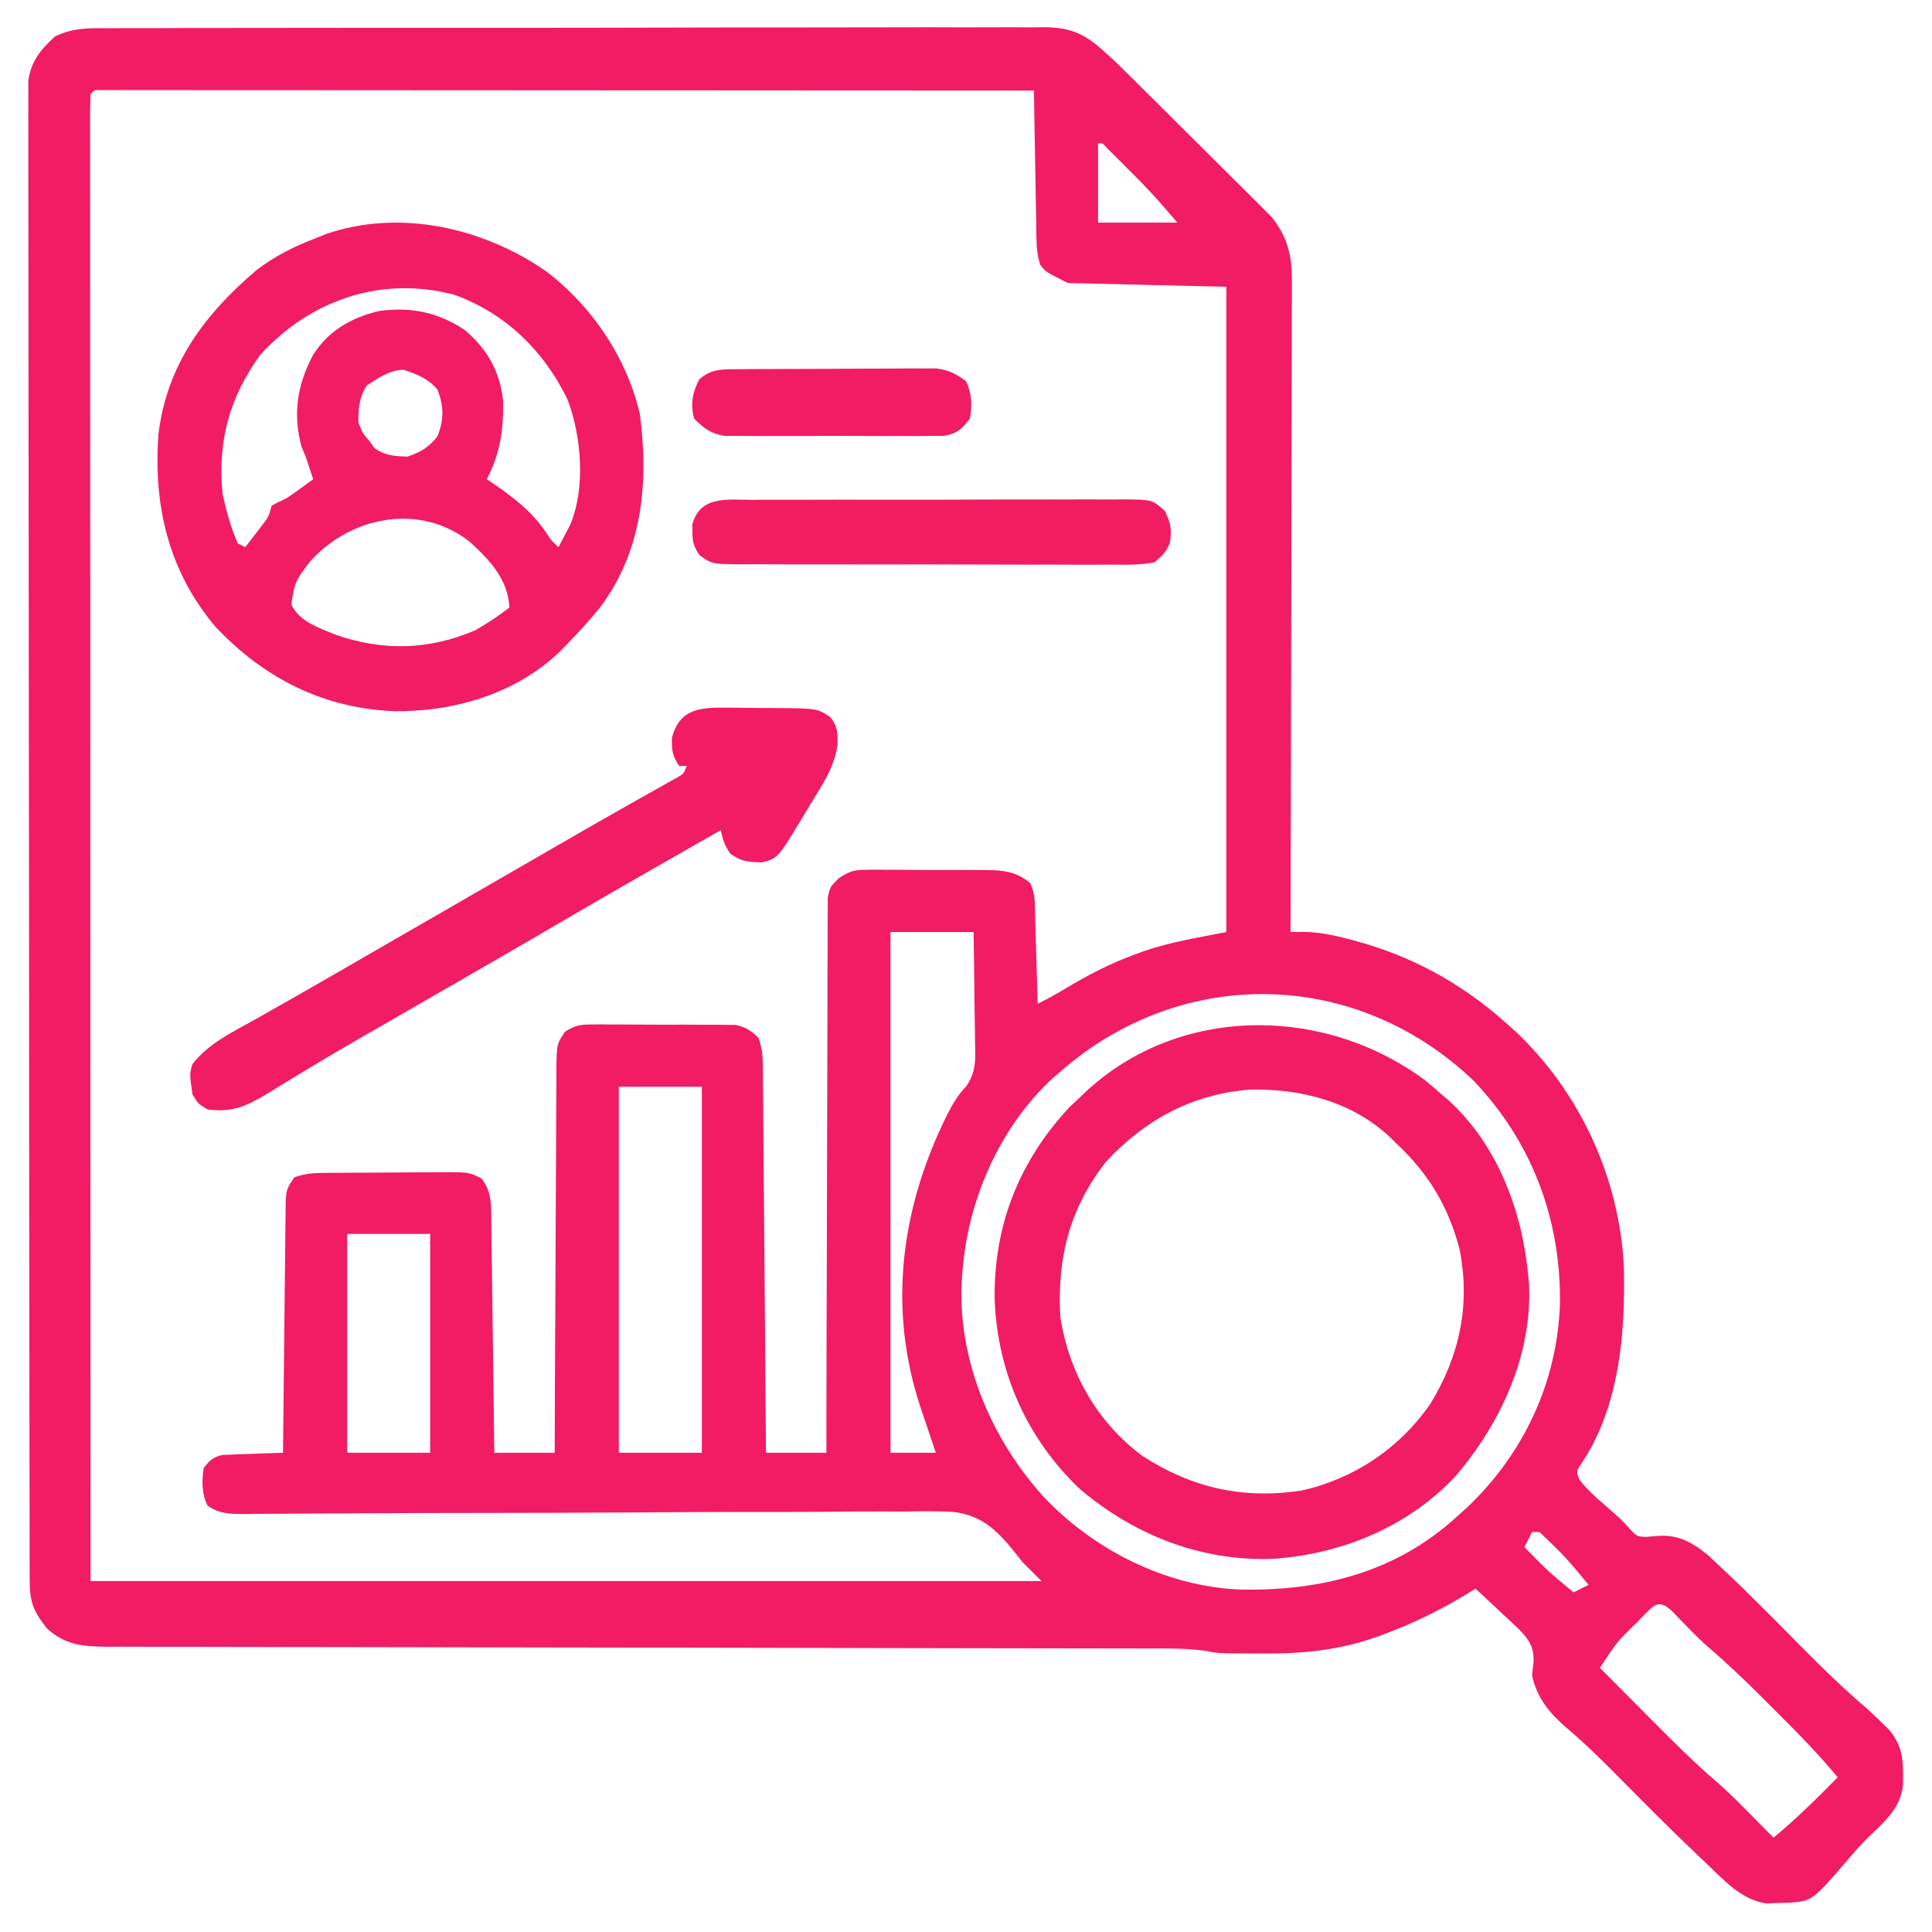 <?xml version="1.0" encoding="UTF-8"?>
<svg version="1.1" xmlns="http://www.w3.org/2000/svg" width="512" height="512">
<path d="M0 0 C1.635 -0.011 1.635 -0.011 3.302 -0.023 C6.955 -0.044 10.607 -0.036 14.26 -0.028 C16.878 -0.037 19.497 -0.047 22.115 -0.059 C28.49 -0.084 34.864 -0.088 41.239 -0.083 C46.422 -0.08 51.604 -0.083 56.786 -0.092 C57.893 -0.094 57.893 -0.094 59.022 -0.095 C60.521 -0.098 62.021 -0.1 63.52 -0.103 C77.575 -0.124 91.631 -0.12 105.687 -0.108 C118.54 -0.098 131.393 -0.12 144.246 -0.158 C157.449 -0.197 170.652 -0.213 183.855 -0.206 C191.266 -0.202 198.676 -0.207 206.086 -0.235 C213.055 -0.262 220.023 -0.257 226.992 -0.23 C229.549 -0.226 232.106 -0.231 234.664 -0.248 C238.156 -0.269 241.646 -0.252 245.138 -0.227 C246.655 -0.249 246.655 -0.249 248.203 -0.272 C255.251 -0.164 259.082 1.726 264.196 6.521 C265.527 7.72 265.527 7.72 266.884 8.942 C267.675 9.725 268.465 10.508 269.279 11.314 C270.19 12.212 271.101 13.11 272.039 14.035 C273.004 14.998 273.969 15.96 274.934 16.924 C275.947 17.93 276.96 18.936 277.972 19.942 C280.081 22.039 282.186 24.139 284.288 26.243 C286.972 28.927 289.67 31.597 292.371 34.264 C294.462 36.333 296.543 38.41 298.622 40.491 C299.613 41.479 300.607 42.464 301.604 43.446 C302.999 44.821 304.38 46.21 305.76 47.599 C306.939 48.775 306.939 48.775 308.143 49.974 C312.479 55.354 313.644 60.409 313.557 67.197 C313.559 67.938 313.562 68.679 313.564 69.442 C313.569 71.908 313.553 74.374 313.537 76.84 C313.536 78.614 313.536 80.388 313.538 82.163 C313.539 86.968 313.521 91.773 313.5 96.578 C313.481 101.605 313.48 106.631 313.476 111.657 C313.467 121.169 313.442 130.682 313.412 140.194 C313.378 151.026 313.362 161.858 313.347 172.69 C313.316 194.967 313.263 217.244 313.196 239.521 C314.273 239.507 315.351 239.493 316.461 239.478 C320.461 239.524 324.039 240.206 327.883 241.209 C328.58 241.388 329.277 241.568 329.996 241.752 C345.241 245.831 358.444 253.033 370.196 263.521 C371.042 264.272 371.887 265.022 372.758 265.795 C389.946 281.962 400.485 304.925 401.54 328.471 C401.964 345.838 400.342 365.338 390.383 380.232 C388.931 382.414 388.931 382.414 389.704 384.553 C391.593 387.045 393.707 388.973 396.071 391.021 C401.069 395.378 401.069 395.378 403.212 397.799 C405.061 399.73 405.061 399.73 407.563 399.807 C408.805 399.696 408.805 399.696 410.071 399.584 C415.797 399.09 419.351 401.041 423.782 404.596 C424.702 405.458 425.623 406.32 426.571 407.209 C427.098 407.702 427.626 408.196 428.169 408.704 C435.482 415.624 442.542 422.817 449.617 429.979 C454.967 435.382 460.411 440.581 466.196 445.521 C467.505 446.732 468.803 447.956 470.071 449.209 C470.625 449.749 471.18 450.289 471.751 450.846 C475.701 455.426 475.625 459.756 475.505 465.619 C474.835 471.921 470.375 475.49 466.051 479.666 C464.156 481.561 462.429 483.54 460.696 485.584 C451.532 496.217 451.532 496.217 445.587 496.76 C444.55 496.784 443.514 496.809 442.446 496.834 C441.42 496.871 440.394 496.909 439.337 496.947 C432.624 496.037 427.927 490.644 423.196 486.146 C422.522 485.512 421.849 484.877 421.155 484.223 C413.93 477.361 406.91 470.291 399.911 463.2 C395.366 458.611 390.792 454.154 385.858 449.983 C381.512 446.161 378.463 442.283 377.196 436.521 C377.336 435.302 377.477 434.082 377.622 432.826 C377.656 428.944 376.543 427.27 373.915 424.459 C372.528 423.125 371.121 421.813 369.696 420.521 C368.981 419.842 368.265 419.163 367.528 418.463 C365.767 416.796 363.991 415.151 362.196 413.521 C361.406 414.018 360.616 414.514 359.801 415.025 C352.913 419.174 346.055 422.598 338.508 425.396 C337.75 425.682 336.992 425.968 336.21 426.262 C326.01 429.911 316.167 430.832 305.383 430.709 C304.291 430.708 303.198 430.708 302.073 430.707 C293.879 430.662 293.879 430.662 290.766 430.021 C285.601 429.298 280.486 429.378 275.277 429.383 C273.463 429.379 273.463 429.379 271.612 429.375 C268.262 429.368 264.913 429.365 261.563 429.365 C257.947 429.363 254.332 429.355 250.716 429.348 C244.453 429.337 238.19 429.329 231.927 429.322 C222.028 429.312 212.129 429.291 202.231 429.269 C198.843 429.262 195.455 429.254 192.068 429.247 C191.221 429.245 190.375 429.243 189.502 429.241 C179.871 429.22 170.239 429.201 160.608 429.184 C159.728 429.182 158.848 429.18 157.941 429.179 C143.667 429.152 129.393 429.134 115.12 429.117 C100.463 429.099 85.807 429.071 71.15 429.032 C62.11 429.009 53.071 428.995 44.031 428.993 C37.839 428.991 31.646 428.978 25.454 428.956 C21.88 428.944 18.307 428.937 14.734 428.943 C10.86 428.949 6.988 428.932 3.114 428.913 C1.984 428.919 0.854 428.924 -0.31 428.93 C-6.671 428.876 -11.574 428.537 -16.449 423.986 C-20.162 419.13 -20.929 417.04 -20.938 410.936 C-20.941 410.248 -20.943 409.56 -20.945 408.852 C-20.952 406.525 -20.952 404.197 -20.951 401.87 C-20.955 400.194 -20.958 398.517 -20.962 396.841 C-20.972 392.217 -20.976 387.593 -20.979 382.968 C-20.983 377.988 -20.992 373.008 -21.001 368.027 C-21.021 355.991 -21.031 343.954 -21.04 331.918 C-21.044 326.254 -21.049 320.591 -21.055 314.927 C-21.072 296.108 -21.086 277.289 -21.093 258.469 C-21.095 253.583 -21.097 248.697 -21.099 243.811 C-21.1 242.596 -21.1 241.382 -21.101 240.131 C-21.109 220.448 -21.134 200.764 -21.167 181.081 C-21.2 160.888 -21.218 140.694 -21.221 120.501 C-21.223 109.157 -21.232 97.813 -21.258 86.469 C-21.279 76.81 -21.287 67.151 -21.278 57.492 C-21.273 52.562 -21.275 47.632 -21.294 42.702 C-21.312 38.19 -21.311 33.679 -21.295 29.167 C-21.293 27.533 -21.297 25.899 -21.309 24.265 C-21.324 22.046 -21.315 19.829 -21.299 17.61 C-21.3 16.377 -21.301 15.144 -21.302 13.874 C-20.534 8.7 -18.031 5.637 -14.229 2.179 C-9.426 -0.146 -5.273 -0.039 0 0 Z M-4.804 17.521 C-4.902 19.612 -4.928 21.705 -4.927 23.798 C-4.928 24.464 -4.929 25.13 -4.931 25.817 C-4.933 28.078 -4.929 30.339 -4.924 32.599 C-4.925 34.225 -4.926 35.851 -4.927 37.478 C-4.929 41.967 -4.925 46.457 -4.92 50.947 C-4.916 55.781 -4.917 60.615 -4.918 65.449 C-4.919 73.83 -4.915 82.212 -4.91 90.594 C-4.902 102.713 -4.899 114.832 -4.898 126.951 C-4.896 146.612 -4.889 166.272 -4.879 185.932 C-4.87 205.035 -4.863 224.138 -4.859 243.241 C-4.859 244.43 -4.858 245.619 -4.858 246.843 C-4.856 256.138 -4.854 265.434 -4.852 274.729 C-4.843 320.326 -4.823 365.924 -4.804 411.521 C78.356 411.521 161.516 411.521 247.196 411.521 C245.546 409.871 243.896 408.221 242.196 406.521 C240.997 405.005 240.997 405.005 239.774 403.458 C235.155 397.79 231.086 393.98 223.61 393.174 C219.245 392.957 214.906 393.008 210.538 393.099 C208.572 393.096 206.606 393.087 204.641 393.074 C199.334 393.052 194.031 393.104 188.725 393.169 C183.164 393.223 177.604 393.208 172.043 393.2 C161.522 393.194 151.002 393.248 140.481 393.325 C125.022 393.435 109.563 393.455 94.104 393.476 C91.824 393.48 89.544 393.483 87.263 393.486 C86.15 393.488 85.038 393.489 83.891 393.491 C77.272 393.501 70.653 393.529 64.034 393.572 C59.926 393.598 55.817 393.617 51.709 393.634 C49.802 393.645 47.894 393.658 45.986 393.676 C43.387 393.699 40.788 393.711 38.189 393.719 C37.431 393.729 36.672 393.739 35.891 393.75 C32.192 393.749 29.273 393.712 26.196 391.521 C24.638 388.406 24.631 384.917 25.196 381.521 C26.764 379.534 27.689 378.631 30.189 378.089 C30.927 378.063 31.666 378.037 32.426 378.01 C33.63 377.957 33.63 377.957 34.858 377.902 C35.691 377.88 36.525 377.857 37.383 377.834 C38.228 377.8 39.073 377.766 39.944 377.73 C42.028 377.648 44.112 377.583 46.196 377.521 C46.204 376.651 46.212 375.781 46.22 374.884 C46.298 366.688 46.386 358.492 46.483 350.296 C46.533 346.082 46.58 341.869 46.618 337.655 C46.655 333.589 46.701 329.524 46.754 325.459 C46.773 323.907 46.788 322.354 46.799 320.802 C46.816 318.631 46.845 316.459 46.877 314.288 C46.89 313.051 46.904 311.814 46.917 310.54 C47.196 307.521 47.196 307.521 49.196 304.521 C51.961 303.6 53.656 303.386 56.512 303.36 C57.38 303.351 58.248 303.341 59.142 303.331 C60.076 303.327 61.011 303.323 61.973 303.318 C62.936 303.313 63.899 303.307 64.891 303.301 C66.928 303.292 68.965 303.285 71.001 303.281 C74.118 303.271 77.234 303.24 80.35 303.209 C82.329 303.202 84.307 303.197 86.286 303.193 C87.218 303.181 88.151 303.169 89.111 303.156 C95.505 303.178 95.505 303.178 98.753 304.792 C101.739 308.371 101.342 312.637 101.401 317.126 C101.411 317.78 101.421 318.434 101.431 319.108 C101.463 321.261 101.488 323.415 101.512 325.568 C101.533 327.065 101.554 328.561 101.575 330.058 C101.63 333.99 101.68 337.922 101.728 341.855 C101.778 345.87 101.834 349.885 101.889 353.9 C101.997 361.774 102.098 369.648 102.196 377.521 C107.476 377.521 112.756 377.521 118.196 377.521 C118.2 376.165 118.203 374.808 118.207 373.41 C118.244 360.638 118.302 347.865 118.38 335.093 C118.419 328.526 118.452 321.96 118.467 315.393 C118.482 309.058 118.516 302.723 118.564 296.389 C118.579 293.969 118.587 291.55 118.588 289.131 C118.59 285.747 118.617 282.365 118.65 278.981 C118.643 277.474 118.643 277.474 118.635 275.936 C118.736 269.21 118.736 269.21 120.947 265.899 C123.458 264.361 124.794 264.02 127.717 264.02 C128.605 264.01 129.493 264.001 130.408 263.991 C131.834 264.008 131.834 264.008 133.29 264.025 C134.765 264.023 134.765 264.023 136.271 264.021 C138.348 264.023 140.426 264.034 142.504 264.055 C145.684 264.084 148.863 264.075 152.044 264.062 C154.063 264.069 156.083 264.077 158.102 264.088 C159.053 264.085 160.004 264.082 160.984 264.079 C161.872 264.092 162.76 264.104 163.674 264.117 C164.453 264.123 165.231 264.128 166.033 264.134 C168.788 264.627 170.163 265.623 172.196 267.521 C173.129 270.32 173.33 272.048 173.354 274.944 C173.364 275.849 173.374 276.753 173.384 277.685 C173.39 278.675 173.395 279.664 173.401 280.684 C173.411 281.728 173.421 282.772 173.431 283.848 C173.463 287.306 173.488 290.763 173.512 294.221 C173.533 296.615 173.554 299.01 173.575 301.405 C173.631 307.713 173.68 314.021 173.728 320.329 C173.778 326.763 173.834 333.198 173.889 339.633 C173.997 352.262 174.098 364.892 174.196 377.521 C179.476 377.521 184.756 377.521 190.196 377.521 C190.197 375.651 190.199 373.781 190.2 371.854 C190.217 354.254 190.259 336.655 190.328 319.056 C190.363 310.007 190.388 300.959 190.392 291.91 C190.395 284.024 190.415 276.139 190.456 268.253 C190.478 264.076 190.49 259.9 190.482 255.724 C190.475 251.794 190.49 247.864 190.524 243.934 C190.532 242.491 190.532 241.048 190.523 239.605 C190.511 237.635 190.533 235.666 190.557 233.697 C190.559 232.595 190.562 231.492 190.565 230.356 C191.196 227.521 191.196 227.521 193.598 225.167 C196.277 223.47 197.518 223.02 200.632 223.02 C201.476 223.01 202.32 223.001 203.19 222.991 C204.539 223.008 204.539 223.008 205.915 223.025 C207.318 223.023 207.318 223.023 208.75 223.021 C210.723 223.023 212.697 223.034 214.67 223.055 C217.686 223.084 220.7 223.075 223.715 223.062 C225.636 223.069 227.557 223.077 229.477 223.088 C230.376 223.085 231.275 223.082 232.202 223.079 C236.994 223.151 240.329 223.361 244.196 226.521 C245.646 229.421 245.417 232.044 245.512 235.279 C245.533 235.942 245.554 236.605 245.575 237.288 C245.641 239.408 245.7 241.527 245.758 243.646 C245.802 245.083 245.845 246.519 245.889 247.955 C245.996 251.477 246.098 254.999 246.196 258.521 C248.563 257.363 250.794 256.158 253.051 254.787 C259.389 250.953 265.649 247.703 272.633 245.209 C273.263 244.979 273.893 244.749 274.542 244.513 C281.686 242.084 288.645 241.032 296.196 239.521 C296.196 183.091 296.196 126.661 296.196 68.521 C282.336 68.191 268.476 67.861 254.196 67.521 C248.196 64.521 248.196 64.521 246.841 62.615 C246.136 60.327 245.918 58.422 245.877 56.028 C245.847 54.707 245.847 54.707 245.817 53.36 C245.8 51.947 245.8 51.947 245.782 50.506 C245.753 49.049 245.753 49.049 245.723 47.563 C245.663 44.466 245.617 41.369 245.571 38.271 C245.533 36.17 245.494 34.068 245.454 31.967 C245.358 26.818 245.274 21.67 245.196 16.521 C213.492 16.499 181.788 16.481 150.084 16.47 C146.345 16.469 142.606 16.468 138.867 16.466 C138.122 16.466 137.378 16.466 136.611 16.466 C124.542 16.461 112.473 16.453 100.404 16.444 C88.029 16.435 75.654 16.429 63.279 16.427 C55.637 16.426 47.995 16.422 40.353 16.413 C34.503 16.408 28.653 16.407 22.803 16.408 C20.396 16.408 17.989 16.406 15.582 16.402 C12.311 16.397 9.04 16.398 5.769 16.401 C4.803 16.398 3.837 16.395 2.842 16.392 C1.538 16.395 1.538 16.395 0.208 16.398 C-0.548 16.398 -1.304 16.398 -2.083 16.397 C-3.836 16.335 -3.836 16.335 -4.804 17.521 Z M262.196 30.521 C262.196 37.451 262.196 44.381 262.196 51.521 C269.126 51.521 276.056 51.521 283.196 51.521 C278.507 46.004 278.507 46.004 273.583 40.775 C272.975 40.166 272.367 39.557 271.741 38.93 C271.128 38.321 270.515 37.711 269.883 37.084 C269.251 36.448 268.619 35.812 267.967 35.156 C267.366 34.556 266.765 33.956 266.145 33.338 C265.602 32.796 265.059 32.254 264.499 31.695 C263.364 30.41 263.364 30.41 262.196 30.521 Z M207.196 239.521 C207.196 285.061 207.196 330.601 207.196 377.521 C211.156 377.521 215.116 377.521 219.196 377.521 C218.783 376.305 218.371 375.088 217.946 373.834 C217.674 373.006 217.402 372.179 217.122 371.326 C216.489 369.409 215.84 367.498 215.176 365.592 C206.352 339.084 209.976 312.496 222.253 287.836 C223.712 285.018 225.076 282.645 227.294 280.357 C229.933 276.422 229.705 273.351 229.587 268.721 C229.581 267.884 229.575 267.048 229.569 266.186 C229.547 263.526 229.497 260.868 229.446 258.209 C229.426 256.401 229.408 254.593 229.391 252.785 C229.351 248.363 229.272 243.944 229.196 239.521 C221.936 239.521 214.676 239.521 207.196 239.521 Z M252.196 276.521 C251.163 277.411 251.163 277.411 250.11 278.318 C235.836 291.521 227.368 311.302 226.196 330.521 C226.143 331.167 226.09 331.813 226.036 332.478 C225.128 353.128 233.829 373.562 247.383 388.771 C260.734 403.136 280.114 412.966 299.813 413.76 C321.144 414.215 341.061 409.273 357.196 394.521 C358.534 393.321 358.534 393.321 359.899 392.096 C374.988 377.852 383.938 358.719 384.601 337.934 C384.866 315.655 377.234 295.193 361.704 278.908 C330.591 249.193 284.433 248.273 252.196 276.521 Z M135.196 280.521 C135.196 312.531 135.196 344.541 135.196 377.521 C142.456 377.521 149.716 377.521 157.196 377.521 C157.196 345.511 157.196 313.501 157.196 280.521 C149.936 280.521 142.676 280.521 135.196 280.521 Z M63.196 319.521 C63.196 338.661 63.196 357.801 63.196 377.521 C70.456 377.521 77.716 377.521 85.196 377.521 C85.196 358.381 85.196 339.241 85.196 319.521 C77.936 319.521 70.676 319.521 63.196 319.521 Z M377.196 398.521 C376.536 399.841 375.876 401.161 375.196 402.521 C381.39 408.858 381.39 408.858 388.196 414.521 C389.516 413.861 390.836 413.201 392.196 412.521 C386.086 405.147 386.086 405.147 379.196 398.521 C378.536 398.521 377.876 398.521 377.196 398.521 Z M406.305 421.139 C405.815 421.636 405.326 422.134 404.821 422.646 C404.098 423.358 404.098 423.358 403.36 424.084 C402.648 424.799 402.648 424.799 401.923 425.529 C401.495 425.959 401.068 426.388 400.628 426.83 C398.585 429.243 396.918 431.874 395.196 434.521 C398.607 437.957 402.021 441.389 405.438 444.818 C406.596 445.982 407.754 447.147 408.911 448.312 C414.606 454.049 420.273 459.735 426.43 464.981 C429.499 467.658 432.34 470.559 435.196 473.459 C436.072 474.342 436.072 474.342 436.965 475.242 C438.378 476.666 439.787 478.093 441.196 479.521 C447.229 474.537 452.714 469.102 458.196 463.521 C453.379 457.682 448.144 452.315 442.783 446.978 C441.327 445.528 439.877 444.072 438.426 442.615 C433.731 437.917 428.971 433.358 423.925 429.037 C420.514 426.047 417.441 422.728 414.298 419.463 C410.614 416.06 409.471 417.99 406.305 421.139 Z " fill="#F11C63" transform="translate(28.804,7.479)"/>
<path d="M0 0 C12.154 9.176 21.426 22.88 24.938 37.832 C27.333 56.041 25.702 74.098 14.379 89.188 C11.532 92.685 8.54 95.972 5.379 99.188 C4.741 99.838 4.103 100.489 3.445 101.16 C-8.146 112.125 -24.494 116.874 -40.205 116.658 C-59.115 115.851 -74.729 107.874 -87.621 94.188 C-99.999 79.402 -104.038 62.062 -102.621 43.188 C-100.364 24.705 -90.366 11.441 -76.621 -0.25 C-71.637 -4.045 -66.469 -6.613 -60.621 -8.812 C-59.84 -9.132 -59.059 -9.452 -58.254 -9.781 C-38.666 -16.54 -16.549 -11.443 0 0 Z M-75.621 22.188 C-83.848 33.502 -87.03 45.268 -85.621 59.188 C-84.628 63.657 -83.457 67.986 -81.621 72.188 C-80.961 72.517 -80.301 72.847 -79.621 73.188 C-78.637 71.92 -77.659 70.649 -76.684 69.375 C-76.138 68.667 -75.593 67.96 -75.031 67.23 C-73.453 65.146 -73.453 65.146 -72.621 62.188 C-71.309 61.481 -69.968 60.826 -68.621 60.188 C-66.246 58.577 -63.932 56.888 -61.621 55.188 C-61.91 54.321 -62.199 53.455 -62.496 52.562 C-62.867 51.449 -63.239 50.335 -63.621 49.188 C-63.992 48.301 -64.364 47.414 -64.746 46.5 C-67.051 37.775 -65.837 30.09 -61.621 22.188 C-57.478 15.729 -51.456 12.326 -44.066 10.586 C-35.768 9.474 -28.438 10.926 -21.477 15.637 C-15.503 20.629 -12.077 26.714 -11.285 34.484 C-11.197 42.267 -12.035 48.239 -15.621 55.188 C-14.534 55.915 -14.534 55.915 -13.426 56.656 C-7.943 60.458 -3.477 63.961 0.258 69.523 C1.406 71.342 1.406 71.342 3.379 73.188 C4.032 71.962 4.676 70.732 5.316 69.5 C5.676 68.816 6.036 68.131 6.406 67.426 C10.657 57.645 9.49 43.622 5.707 33.898 C-0.59 21.046 -10.657 11.235 -24.184 6.312 C-43.529 1.178 -62.294 7.626 -75.621 22.188 Z M-47.434 30.375 C-49.41 33.391 -49.745 36.662 -49.621 40.188 C-48.502 43.026 -48.502 43.026 -46.621 45.188 C-46.002 46.054 -46.002 46.054 -45.371 46.938 C-42.525 48.97 -40.071 49.071 -36.621 49.188 C-33.058 47.954 -31.158 46.832 -28.746 43.938 C-26.929 39.496 -26.957 35.907 -28.684 31.438 C-31.274 28.43 -33.909 27.47 -37.621 26.188 C-41.314 26.188 -44.41 28.394 -47.434 30.375 Z M-62.621 77.188 C-66.415 82.285 -66.415 82.285 -67.445 88.301 C-65.457 92.853 -60.026 94.609 -55.691 96.395 C-43.024 100.777 -30.973 100.495 -18.621 95.188 C-15.452 93.383 -12.502 91.421 -9.621 89.188 C-9.993 81.75 -14.745 76.729 -19.996 71.875 C-33.244 61.306 -51.803 64.933 -62.621 77.188 Z " fill="#F11C63" transform="translate(144.621,71.812)"/>
<path d="M0 0 C1.37 1.148 2.726 2.314 4.062 3.5 C4.652 3.996 5.241 4.493 5.848 5.004 C18.942 16.905 25.411 34.251 27.062 51.5 C27.135 52.242 27.207 52.985 27.281 53.75 C28.139 72.627 19.78 90.704 7.75 104.75 C-4.883 118.214 -22.69 125.502 -40.973 126.625 C-60.011 127.178 -77.424 120.25 -91.793 108.082 C-105.791 94.761 -113.622 77.181 -114.342 57.913 C-114.625 38.252 -107.913 21.32 -94.5 6.875 C-93.654 6.091 -92.809 5.308 -91.938 4.5 C-91.377 3.957 -90.816 3.415 -90.238 2.855 C-65.267 -20.394 -26.611 -20.003 0 0 Z M-84.938 21.5 C-94.544 33.856 -97.834 47.07 -96.938 62.5 C-94.674 77.241 -87.196 90.429 -75.125 99.375 C-61.946 107.882 -48.413 110.86 -32.938 108.5 C-19.031 105.349 -7.071 97.331 1.07 85.609 C8.889 72.851 11.79 59.311 8.852 44.48 C5.866 33.204 0.589 24.402 -7.938 16.5 C-8.403 16.029 -8.868 15.559 -9.348 15.074 C-19.454 5.465 -33.035 1.986 -46.609 2.254 C-61.864 3.382 -74.678 10.302 -84.938 21.5 Z " fill="#F11C63" transform="translate(377.938,286.5)"/>
<path d="M0 0 C0.694 0.001 1.387 0.002 2.102 0.003 C3.562 0.009 5.022 0.024 6.482 0.049 C8.712 0.086 10.94 0.09 13.17 0.09 C25.199 0.173 25.199 0.173 28.652 2.461 C30.723 5.025 30.65 6.585 30.59 9.906 C29.762 15.889 26.454 20.653 23.34 25.711 C22.758 26.691 22.176 27.67 21.576 28.68 C14.817 39.886 14.817 39.886 10.652 40.992 C7.061 40.936 5.206 40.859 2.215 38.711 C0.685 36.508 0.209 35.033 -0.348 32.461 C-14.74 40.655 -29.113 48.878 -43.409 57.241 C-56.117 64.673 -68.881 72.009 -81.639 79.356 C-83.829 80.618 -86.018 81.88 -88.208 83.143 C-90.37 84.388 -92.534 85.632 -94.698 86.873 C-100.184 90.025 -105.631 93.225 -111.035 96.516 C-112.117 97.167 -113.198 97.819 -114.312 98.49 C-116.362 99.728 -118.403 100.979 -120.434 102.246 C-126.056 105.623 -129.761 107.356 -136.348 106.461 C-138.848 104.961 -138.848 104.961 -140.348 102.461 C-141.122 97.043 -141.122 97.043 -140.348 94.461 C-136.032 88.903 -129.702 85.974 -123.66 82.586 C-122.498 81.926 -121.335 81.265 -120.174 80.604 C-117.763 79.231 -115.35 77.863 -112.936 76.497 C-107.386 73.353 -101.869 70.154 -96.348 66.961 C-94.181 65.711 -92.014 64.461 -89.848 63.211 C-88.775 62.592 -87.703 61.973 -86.598 61.336 C-83.348 59.461 -80.098 57.586 -76.848 55.711 C-75.775 55.092 -74.702 54.473 -73.596 53.835 C-71.434 52.588 -69.271 51.34 -67.109 50.093 C-61.629 46.932 -56.15 43.769 -50.672 40.605 C-49.572 39.97 -48.471 39.335 -47.338 38.68 C-45.158 37.422 -42.98 36.163 -40.801 34.904 C-35.575 31.885 -30.34 28.885 -25.082 25.922 C-24.103 25.368 -23.123 24.815 -22.115 24.245 C-20.272 23.205 -18.427 22.17 -16.579 21.14 C-15.769 20.683 -14.959 20.225 -14.125 19.754 C-13.416 19.357 -12.707 18.96 -11.976 18.552 C-10.184 17.546 -10.184 17.546 -9.348 15.461 C-10.008 15.461 -10.668 15.461 -11.348 15.461 C-13.186 12.757 -13.345 11.295 -13.285 7.961 C-11.391 0.891 -6.76 -0.043 0 0 Z " fill="#F11C63" transform="translate(191.348,187.539)"/>
<path d="M0 0 C1.145 -0.009 2.29 -0.017 3.47 -0.026 C7.26 -0.049 11.05 -0.042 14.84 -0.033 C17.47 -0.038 20.1 -0.044 22.731 -0.052 C28.245 -0.064 33.76 -0.058 39.274 -0.043 C45.648 -0.026 52.021 -0.042 58.395 -0.074 C64.528 -0.104 70.662 -0.106 76.796 -0.097 C79.405 -0.096 82.014 -0.103 84.624 -0.117 C88.268 -0.135 91.911 -0.12 95.555 -0.098 C96.637 -0.109 97.72 -0.121 98.836 -0.133 C106.126 -0.04 106.126 -0.04 109.448 2.885 C111.084 6.144 111.378 7.932 110.777 11.533 C109.448 14.182 109.448 14.182 106.777 16.533 C103.047 17.301 99.351 17.206 95.555 17.165 C94.41 17.172 93.265 17.179 92.085 17.186 C88.294 17.203 84.505 17.184 80.715 17.162 C78.085 17.163 75.454 17.166 72.824 17.17 C67.309 17.174 61.795 17.158 56.28 17.13 C49.907 17.098 43.534 17.098 37.16 17.116 C31.026 17.131 24.893 17.125 18.759 17.108 C16.149 17.102 13.54 17.103 10.931 17.109 C7.287 17.115 3.644 17.094 0 17.067 C-1.624 17.077 -1.624 17.077 -3.281 17.087 C-10.58 16.993 -10.58 16.993 -13.891 14.625 C-15.325 12.373 -15.764 11.184 -15.723 8.533 C-15.738 7.543 -15.738 7.543 -15.754 6.533 C-13.708 -1.169 -6.481 -0.039 0 0 Z " fill="#F11D63" transform="translate(199.223,132.467)"/>
<path d="M0 0 C1.205 -0.01 2.41 -0.019 3.651 -0.029 C4.954 -0.033 6.257 -0.038 7.6 -0.042 C8.951 -0.048 10.303 -0.054 11.654 -0.059 C14.487 -0.07 17.32 -0.076 20.153 -0.079 C23.777 -0.085 27.4 -0.109 31.024 -0.137 C33.815 -0.156 36.607 -0.161 39.398 -0.162 C41.382 -0.167 43.366 -0.186 45.349 -0.204 C46.56 -0.201 47.772 -0.198 49.02 -0.195 C50.083 -0.199 51.147 -0.203 52.242 -0.206 C55.571 0.216 57.451 1.185 60.139 3.161 C61.704 6.291 61.836 9.772 61.139 13.161 C58.967 15.946 57.783 17.047 54.262 17.669 C53.149 17.672 52.036 17.675 50.889 17.679 C49.625 17.691 48.36 17.704 47.056 17.717 C45.679 17.71 44.302 17.702 42.924 17.692 C41.507 17.695 40.09 17.699 38.673 17.704 C35.704 17.71 32.737 17.701 29.768 17.683 C25.971 17.66 22.174 17.673 18.376 17.697 C15.45 17.711 12.524 17.707 9.597 17.696 C8.198 17.694 6.798 17.697 5.398 17.706 C3.438 17.717 1.478 17.698 -0.482 17.679 C-1.595 17.676 -2.709 17.672 -3.857 17.669 C-7.535 17.047 -9.22 15.746 -11.861 13.161 C-12.959 9.461 -12.353 6.076 -10.548 2.724 C-7.377 -0.213 -4.113 0.026 0 0 Z " fill="#F11C63" transform="translate(195.861,97.839)"/>
</svg>

